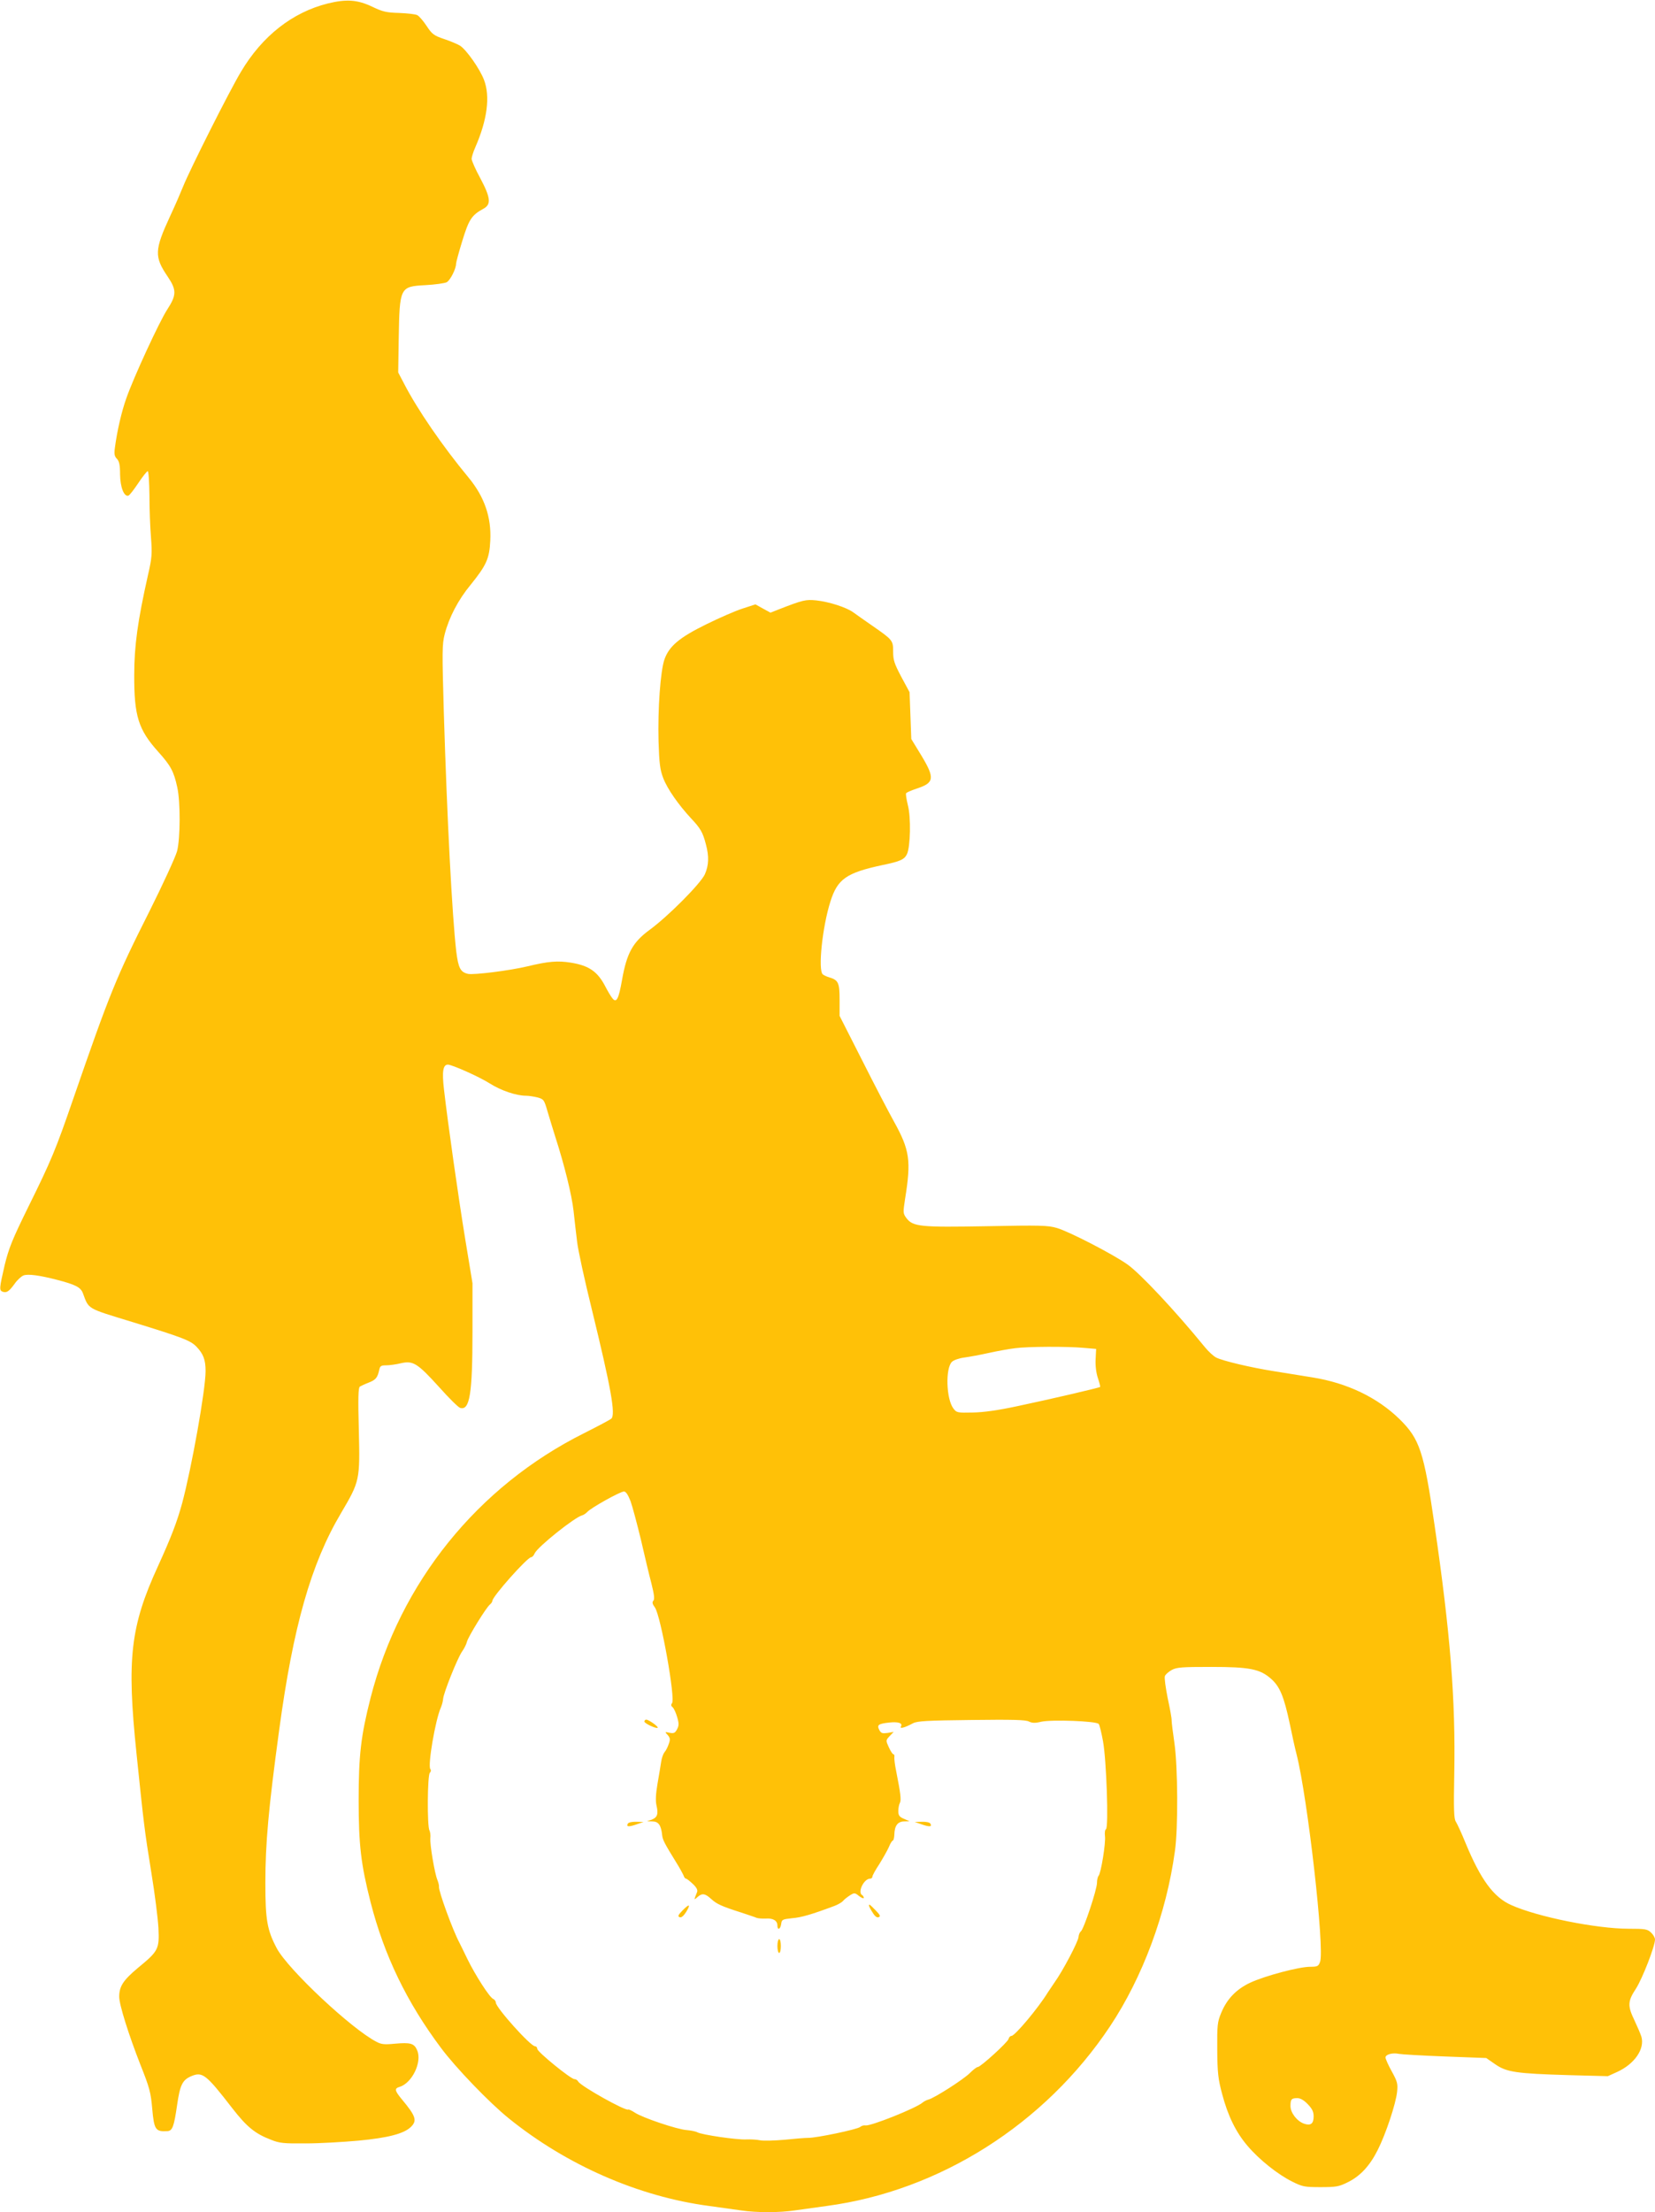 <?xml version="1.0" standalone="no"?>
<!DOCTYPE svg PUBLIC "-//W3C//DTD SVG 20010904//EN"
 "http://www.w3.org/TR/2001/REC-SVG-20010904/DTD/svg10.dtd">
<svg version="1.0" xmlns="http://www.w3.org/2000/svg"
 width="958pt" height="1280pt" viewBox="0 0 958 1280"
 preserveAspectRatio="xMidYMid meet">
<g transform="translate(0,1280) scale(0.1,-0.1)"
fill="#ffc107" stroke="none">
<path d="M1898 12780 c-205 -51 -380 -188 -503 -395 -69 -115 -298 -571 -335
-664 -12 -30 -45 -107 -75 -171 -91 -197 -93 -235 -14 -351 52 -77 51 -107 -3
-190 -46 -71 -194 -391 -237 -514 -27 -76 -53 -187 -66 -286 -5 -37 -2 -50 12
-64 13 -14 18 -35 18 -90 1 -75 23 -130 48 -123 7 2 32 35 57 72 25 38 50 69
55 70 5 0 9 -62 10 -139 0 -77 4 -187 9 -245 7 -95 6 -116 -18 -220 -59 -263
-79 -407 -79 -575 -1 -238 24 -317 139 -445 72 -80 90 -113 110 -205 19 -84
18 -296 -1 -370 -9 -33 -81 -190 -161 -350 -192 -381 -229 -473 -439 -1080
-103 -299 -127 -357 -262 -630 -92 -187 -112 -237 -136 -335 -31 -134 -32
-146 -12 -154 23 -8 37 1 69 45 15 22 39 44 52 49 25 10 93 1 193 -25 108 -28
138 -43 151 -78 35 -94 20 -85 285 -166 292 -90 338 -107 373 -144 39 -41 52
-75 52 -140 0 -109 -81 -561 -136 -766 -30 -109 -63 -195 -140 -364 -159 -347
-181 -534 -124 -1082 42 -406 46 -443 86 -690 20 -121 38 -265 41 -320 6 -123
0 -134 -118 -231 -85 -71 -109 -107 -109 -167 0 -47 55 -221 124 -397 51 -128
59 -157 67 -250 11 -123 19 -135 87 -131 30 1 39 25 57 150 17 118 31 146 82
168 65 27 85 12 238 -186 84 -108 132 -147 224 -182 49 -20 74 -22 201 -21 80
0 217 8 305 16 170 16 262 40 302 78 39 37 31 63 -50 160 -43 52 -45 64 -14
73 72 22 131 143 102 211 -17 41 -38 47 -129 39 -60 -6 -79 -4 -107 11 -145
75 -511 418 -577 541 -56 106 -66 165 -66 378 0 228 18 430 80 885 81 598 184
962 358 1255 109 185 110 190 103 482 -5 185 -3 244 6 250 7 4 30 15 51 23 41
16 51 28 61 73 5 23 10 27 39 27 19 0 58 5 86 12 71 16 95 2 222 -138 56 -63
111 -117 121 -120 56 -18 72 80 72 441 l0 280 -42 255 c-41 251 -100 667 -123
866 -12 104 -6 144 23 144 25 -1 181 -70 242 -109 65 -41 153 -71 210 -71 16
0 47 -5 67 -10 36 -10 38 -14 58 -83 12 -40 32 -106 45 -147 51 -158 94 -330
105 -426 6 -54 15 -136 21 -182 5 -45 43 -219 84 -385 112 -459 140 -614 113
-636 -7 -6 -78 -44 -158 -84 -616 -308 -1064 -864 -1235 -1531 -56 -220 -69
-332 -69 -591 0 -259 13 -371 69 -591 79 -309 210 -580 408 -844 84 -113 280
-317 392 -407 334 -270 751 -453 1160 -507 66 -9 150 -21 187 -26 86 -13 220
-13 306 0 37 5 121 17 187 26 653 87 1263 473 1640 1039 189 284 327 654 376
1015 19 133 17 486 -3 625 -9 61 -16 119 -16 130 1 11 -10 70 -23 130 -12 61
-20 118 -16 127 3 9 21 25 39 35 29 16 59 18 228 18 225 0 284 -12 349 -70 50
-45 73 -102 106 -255 14 -69 32 -150 40 -180 64 -251 164 -1130 136 -1202 -9
-25 -15 -28 -58 -28 -63 0 -260 -52 -346 -92 -81 -38 -136 -95 -169 -177 -21
-50 -23 -71 -22 -211 1 -133 5 -169 28 -255 33 -126 80 -223 148 -302 67 -79
175 -165 258 -206 60 -30 72 -32 165 -32 89 0 106 3 156 28 72 35 128 95 174
187 47 93 105 268 112 336 5 47 2 59 -31 119 -20 36 -36 72 -36 80 0 18 41 29
78 21 15 -3 134 -10 266 -15 l239 -9 52 -36 c66 -46 122 -54 426 -63 l226 -6
55 25 c100 46 160 133 139 204 -5 16 -23 58 -40 94 -41 85 -39 111 9 184 37
58 110 245 110 284 0 10 -10 28 -23 40 -21 20 -34 22 -128 22 -188 0 -530 69
-681 137 -102 45 -177 147 -265 360 -23 57 -49 112 -56 123 -11 16 -13 70 -9
277 8 431 -23 814 -114 1438 -62 427 -86 499 -203 614 -128 125 -303 209 -503
241 -68 11 -168 27 -223 36 -134 21 -298 60 -335 79 -16 8 -46 36 -67 62 -168
206 -373 425 -447 477 -85 60 -339 191 -409 211 -51 15 -98 16 -405 10 -386
-7 -428 -3 -466 48 -19 26 -19 31 -7 110 36 221 27 283 -64 447 -29 52 -112
211 -184 354 l-131 258 0 92 c0 100 -7 115 -60 131 -14 4 -31 12 -37 17 -29
23 -3 275 44 422 41 130 92 166 303 211 102 21 125 32 140 63 20 42 24 213 5
284 -8 33 -13 64 -10 68 3 5 29 16 58 26 106 34 110 60 30 193 l-58 95 -5 136
-5 135 -48 89 c-40 76 -47 96 -47 145 0 66 -2 68 -123 152 -43 30 -92 64 -108
76 -40 29 -140 61 -214 69 -61 6 -76 3 -217 -52 l-48 -19 -44 24 -43 24 -74
-24 c-41 -13 -135 -54 -210 -91 -157 -77 -216 -127 -243 -204 -23 -67 -39
-286 -34 -474 4 -129 9 -165 27 -212 24 -63 88 -154 161 -233 55 -58 68 -81
86 -150 19 -70 17 -122 -6 -174 -25 -54 -212 -243 -322 -323 -96 -71 -130
-134 -157 -286 -20 -114 -33 -139 -57 -107 -9 11 -26 40 -39 65 -45 88 -95
123 -201 140 -76 12 -128 8 -249 -21 -104 -25 -311 -51 -346 -44 -44 10 -56
34 -68 130 -24 209 -53 763 -72 1385 -10 350 -10 391 5 450 25 97 78 199 150
286 92 114 109 152 114 256 7 136 -34 254 -126 365 -150 181 -295 392 -373
543 l-34 65 3 195 c5 299 7 302 154 310 56 3 113 11 124 17 21 12 54 78 54
107 0 8 16 67 36 132 38 124 54 149 122 186 46 25 43 62 -18 177 -28 51 -50
102 -50 112 0 9 9 39 21 66 70 160 87 295 51 390 -24 64 -101 173 -138 198
-15 9 -56 27 -93 39 -59 20 -70 28 -101 75 -19 29 -43 57 -54 63 -10 6 -57 11
-105 13 -74 2 -96 7 -156 36 -86 41 -150 45 -257 19z m4377 -7779 l70 -6 -3
-60 c-2 -37 3 -78 13 -108 9 -27 15 -50 13 -52 -5 -5 -297 -73 -478 -111 -111
-24 -196 -36 -259 -37 -89 -2 -94 -1 -112 23 -42 55 -47 232 -9 270 10 10 41
21 71 25 30 4 95 16 144 27 50 11 117 23 150 27 72 10 302 11 400 2z m-2625
-887 c11 -31 38 -132 60 -223 21 -91 48 -206 61 -254 16 -64 19 -91 11 -99 -8
-8 -6 -19 9 -39 34 -48 120 -529 99 -554 -7 -9 -6 -16 4 -24 7 -6 19 -32 26
-57 11 -37 10 -49 -1 -70 -11 -21 -18 -25 -43 -20 -28 6 -29 6 -11 -13 14 -17
16 -25 6 -52 -6 -18 -17 -40 -25 -48 -7 -9 -16 -34 -19 -56 -3 -22 -13 -79
-21 -126 -10 -59 -12 -98 -6 -125 12 -51 5 -70 -28 -83 l-27 -9 33 -1 c34 -1
49 -22 55 -80 3 -27 14 -48 80 -155 21 -33 40 -69 44 -78 3 -10 9 -18 14 -18
4 0 22 -14 40 -31 21 -20 29 -35 24 -47 -19 -47 -19 -48 2 -29 27 24 44 22 79
-10 33 -30 58 -42 174 -79 41 -14 82 -27 90 -31 8 -3 32 -5 53 -4 42 3 67 -12
67 -40 0 -30 18 -22 22 9 3 25 7 27 63 33 53 4 114 22 245 71 19 7 42 20 50
29 8 10 27 24 41 33 24 15 28 15 52 -5 15 -11 27 -16 27 -10 0 5 -4 13 -10 16
-27 17 11 95 47 95 7 0 13 5 13 12 0 6 18 39 40 72 21 34 46 78 55 98 8 21 19
38 23 38 4 0 8 15 9 34 1 52 19 76 56 77 l32 1 -32 14 c-27 11 -33 20 -33 45
0 17 4 38 9 47 9 17 4 55 -22 187 -7 33 -11 68 -10 78 2 9 -1 17 -6 17 -4 0
-16 18 -26 40 -18 40 -18 40 5 65 l23 24 -36 -6 c-29 -4 -37 -2 -47 17 -15 29
-6 36 56 43 54 6 81 -3 69 -23 -9 -15 24 -6 70 19 25 13 80 16 339 19 236 3
314 1 332 -9 19 -9 35 -10 72 -1 60 13 318 4 332 -13 5 -6 16 -51 25 -101 20
-110 33 -498 17 -508 -6 -3 -8 -21 -6 -39 6 -37 -23 -217 -37 -231 -5 -6 -9
-24 -9 -40 0 -39 -76 -267 -93 -281 -7 -5 -13 -20 -14 -33 -2 -27 -91 -196
-137 -260 -17 -25 -35 -52 -41 -61 -53 -87 -190 -251 -210 -251 -7 0 -15 -8
-17 -18 -6 -20 -162 -162 -178 -162 -6 0 -26 -15 -45 -34 -36 -37 -207 -146
-240 -154 -11 -3 -27 -11 -35 -18 -37 -32 -300 -137 -330 -132 -9 2 -23 -2
-31 -9 -17 -14 -254 -64 -302 -63 -17 0 -79 -5 -137 -11 -58 -5 -121 -7 -140
-3 -19 4 -55 6 -80 5 -55 -3 -257 27 -283 41 -11 6 -38 11 -61 13 -54 3 -258
72 -301 101 -18 12 -36 20 -38 18 -12 -12 -275 135 -290 162 -4 8 -14 14 -22
14 -21 0 -215 158 -215 175 0 8 -6 15 -13 15 -26 0 -227 224 -227 253 0 8 -7
17 -15 21 -20 7 -103 136 -150 232 -21 44 -42 86 -46 94 -39 73 -121 299 -118
323 1 7 -3 24 -9 39 -16 38 -44 205 -41 242 2 17 -1 37 -5 45 -14 22 -12 319
2 333 7 7 8 16 3 22 -16 20 29 285 61 356 6 14 12 36 13 50 3 36 82 233 109
273 13 18 26 44 29 58 8 30 112 199 133 215 7 6 14 15 14 21 0 25 203 253 225
253 6 0 15 10 20 22 16 37 234 211 275 220 8 2 21 11 30 20 20 23 190 118 212
118 11 0 23 -18 38 -56z m3920 -3489 c26 -27 34 -44 34 -71 0 -42 -17 -55 -55
-42 -41 14 -79 63 -79 102 0 40 6 46 40 46 17 0 38 -12 60 -35z"/>
<path d="M3730 2839 c0 -11 69 -43 77 -36 6 6 -52 47 -66 47 -6 0 -11 -5 -11
-11z"/>
<path d="M3635 2249 c-12 -19 3 -21 47 -6 l43 15 -42 1 c-23 1 -45 -4 -48 -10z"/>
<path d="M5338 2243 c44 -15 59 -13 47 6 -3 6 -25 11 -48 10 l-42 -1 43 -15z"/>
<path d="M3951 1746 c-26 -26 -29 -35 -17 -39 10 -4 22 6 37 29 29 47 20 51
-20 10z"/>
<path d="M5030 1774 c0 -4 9 -22 21 -40 13 -22 25 -31 35 -27 12 4 9 13 -17
39 -34 35 -39 39 -39 28z"/>
<path d="M4500 1540 c0 -22 5 -40 10 -40 6 0 10 18 10 40 0 22 -4 40 -10 40
-5 0 -10 -18 -10 -40z"/>
</g>
</svg>
